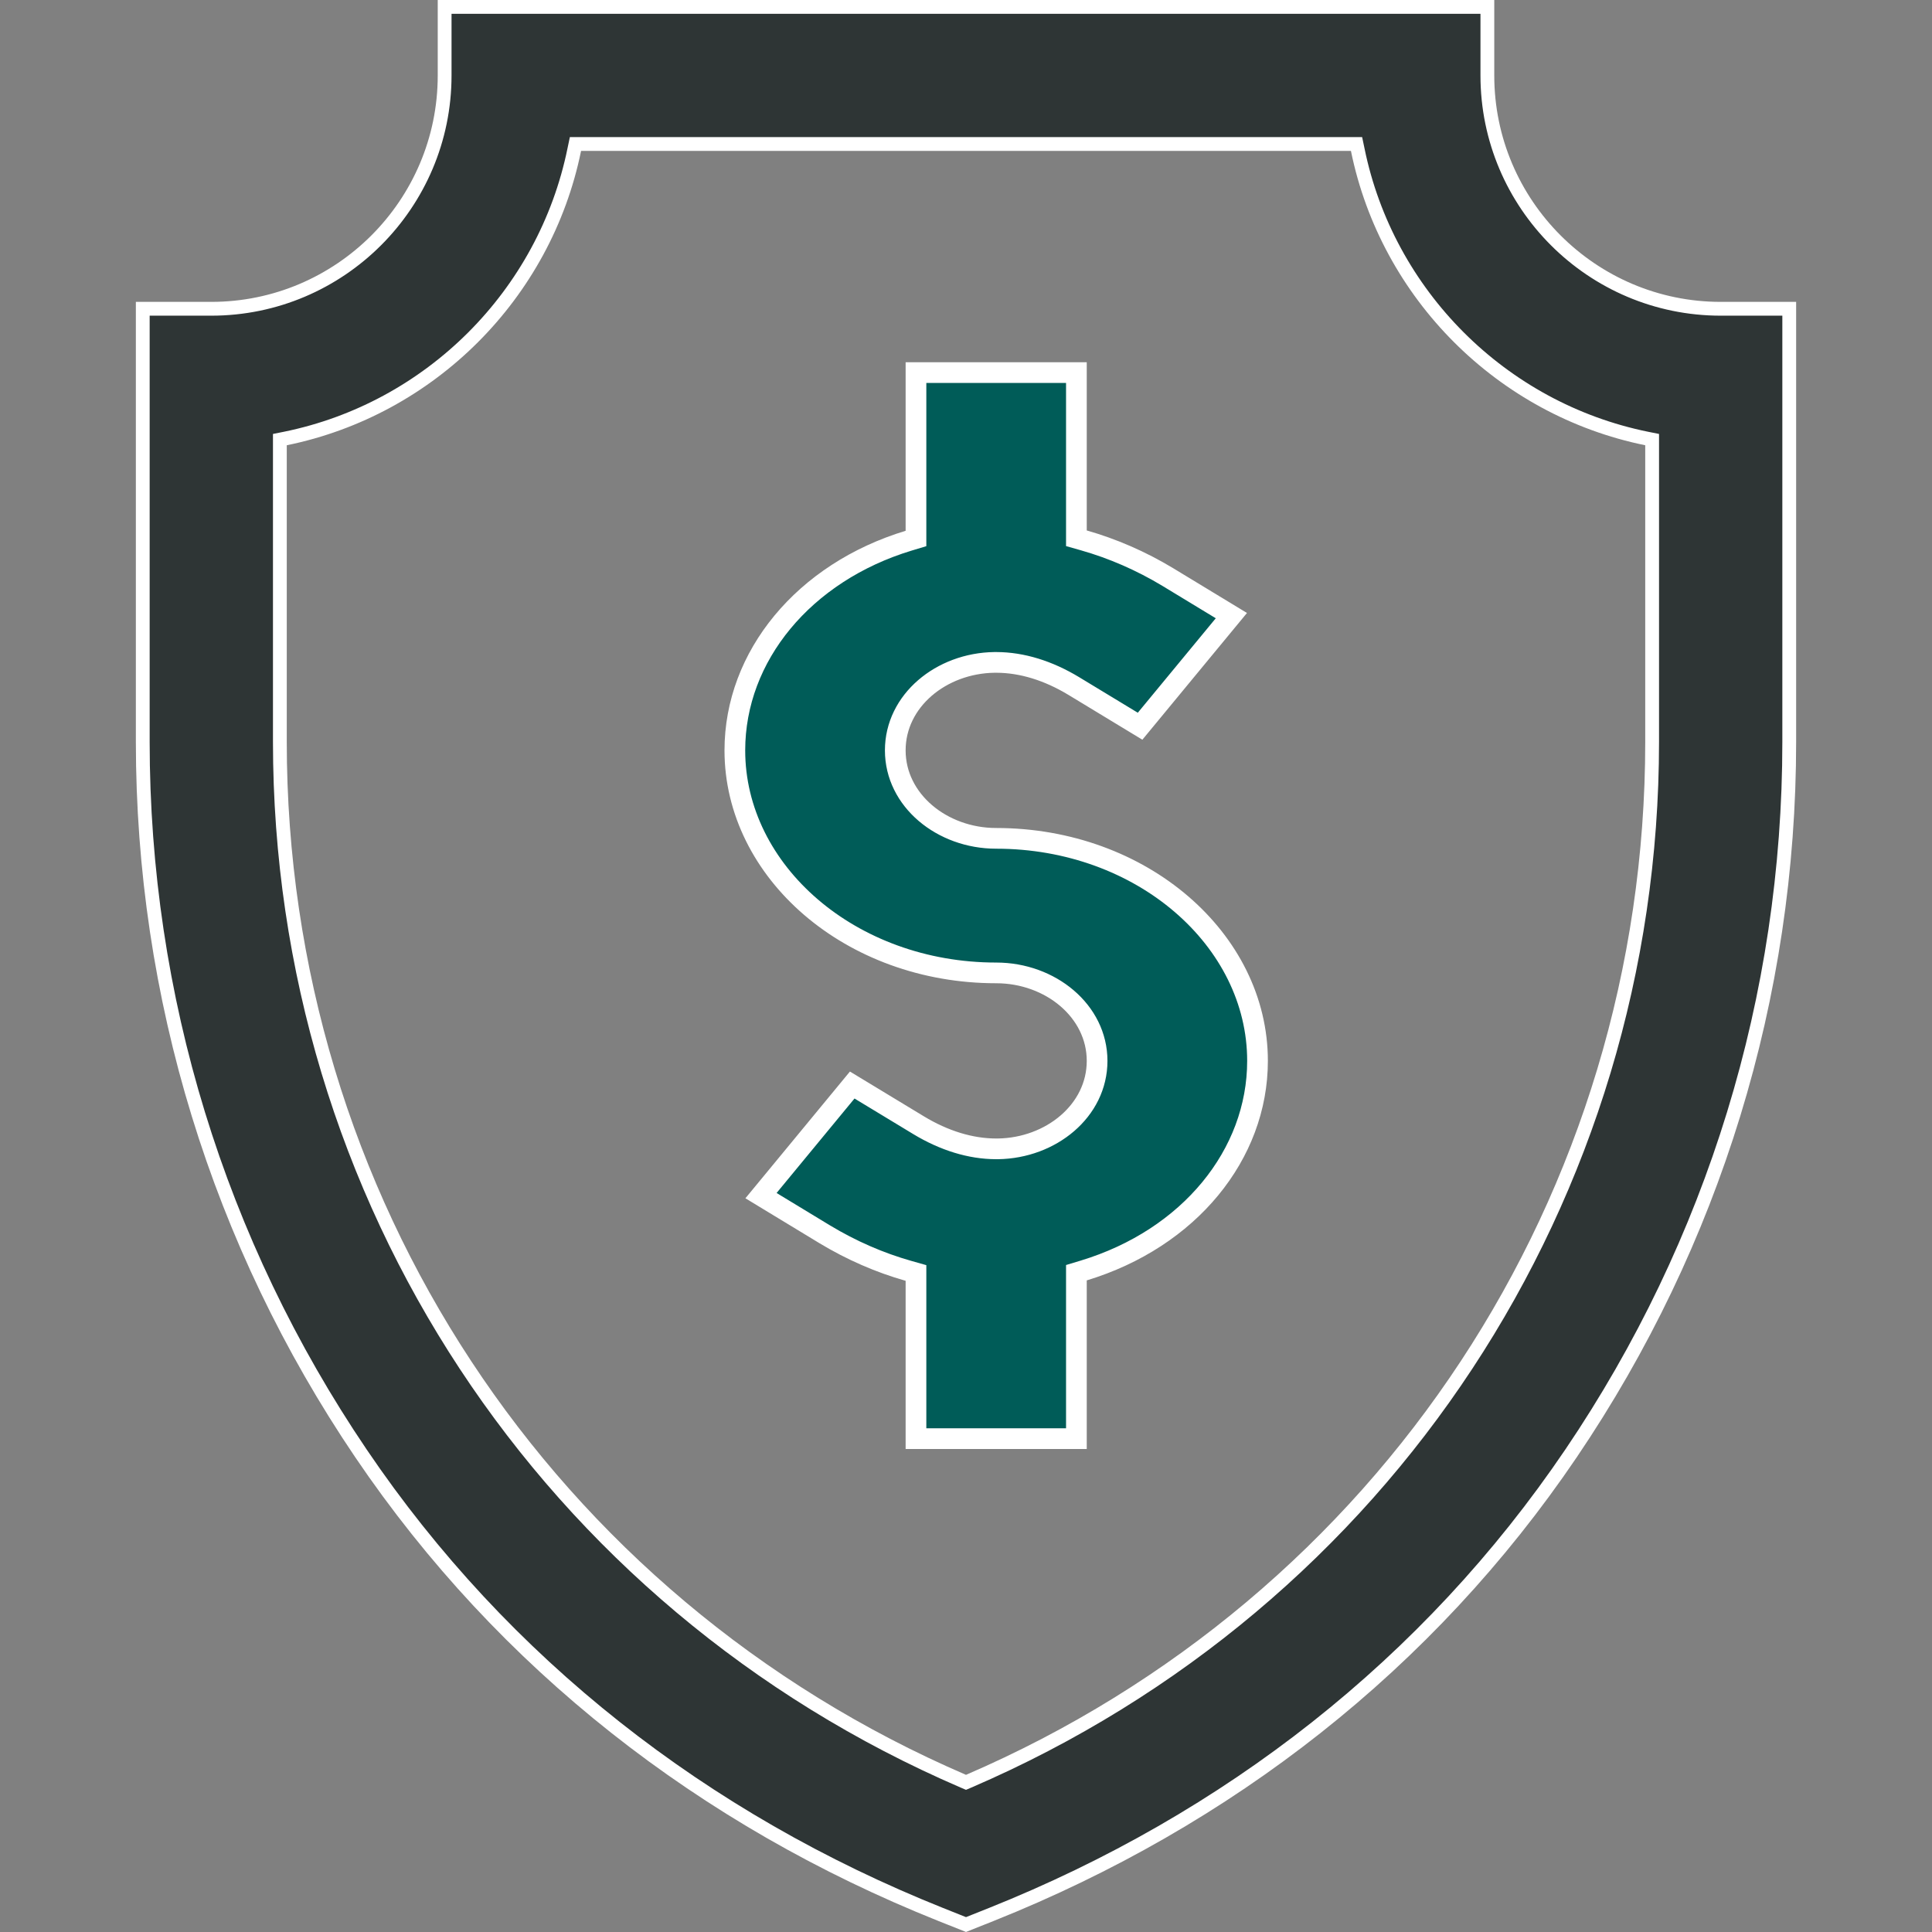 <svg xmlns="http://www.w3.org/2000/svg" width="28" height="28" viewBox="0 0 28 28" fill="none"><rect x="0" y="0" width="28" height="28" fill="#808080" stroke="none"/><path d="M2.069 4.475H3.062C4.927 4.475 6.444 2.958 6.444 1.094V0.1H21.556V1.094C21.556 2.958 23.073 4.475 24.938 4.475H25.931V10.751C25.931 14.441 24.838 18.007 22.769 21.063C20.701 24.118 17.797 26.374 14.369 27.745L14 27.892L13.631 27.745C10.203 26.374 7.299 24.118 5.231 21.063C3.162 18.007 2.069 14.442 2.069 10.751V4.475ZM13.96 25.814L14 25.831L14.04 25.814C20.071 23.215 23.944 17.351 23.944 10.751V6.453V6.371L23.864 6.355C21.764 5.927 20.105 4.268 19.677 2.168L19.66 2.087H19.579H8.421H8.34L8.323 2.168C7.895 4.268 6.236 5.927 4.136 6.355L4.056 6.371V6.453V10.751C4.056 17.351 7.929 23.215 13.96 25.814Z" fill="#2E3535" stroke="white" stroke-width="0.2"></path><path d="M14.413 9.6V9.6L14.411 9.6C13.641 9.611 12.975 10.154 12.975 10.875C12.975 11.599 13.653 12.15 14.437 12.15C16.548 12.15 18.225 13.618 18.225 15.375C18.225 16.732 17.235 17.949 15.706 18.413L15.6 18.445V18.557V20.85H13.275V18.563V18.449L13.166 18.418C12.749 18.3 12.34 18.122 11.952 17.888L11.029 17.328L12.351 15.725L13.312 16.307C13.682 16.531 14.065 16.649 14.434 16.65H14.434H14.461V16.65L14.463 16.65C15.231 16.639 15.9 16.098 15.9 15.375C15.9 14.651 15.222 14.1 14.438 14.1C12.327 14.1 10.65 12.632 10.65 10.875C10.65 9.508 11.653 8.296 13.169 7.836L13.275 7.804V7.692V5.4H15.6V7.688V7.801L15.709 7.832C16.126 7.951 16.535 8.128 16.923 8.362C16.923 8.362 16.923 8.362 16.923 8.362L17.846 8.922L16.523 10.525L15.563 9.943C15.193 9.719 14.811 9.601 14.442 9.6H14.441H14.413Z" fill="#005C58" stroke="white" stroke-width="0.3"></path></svg>